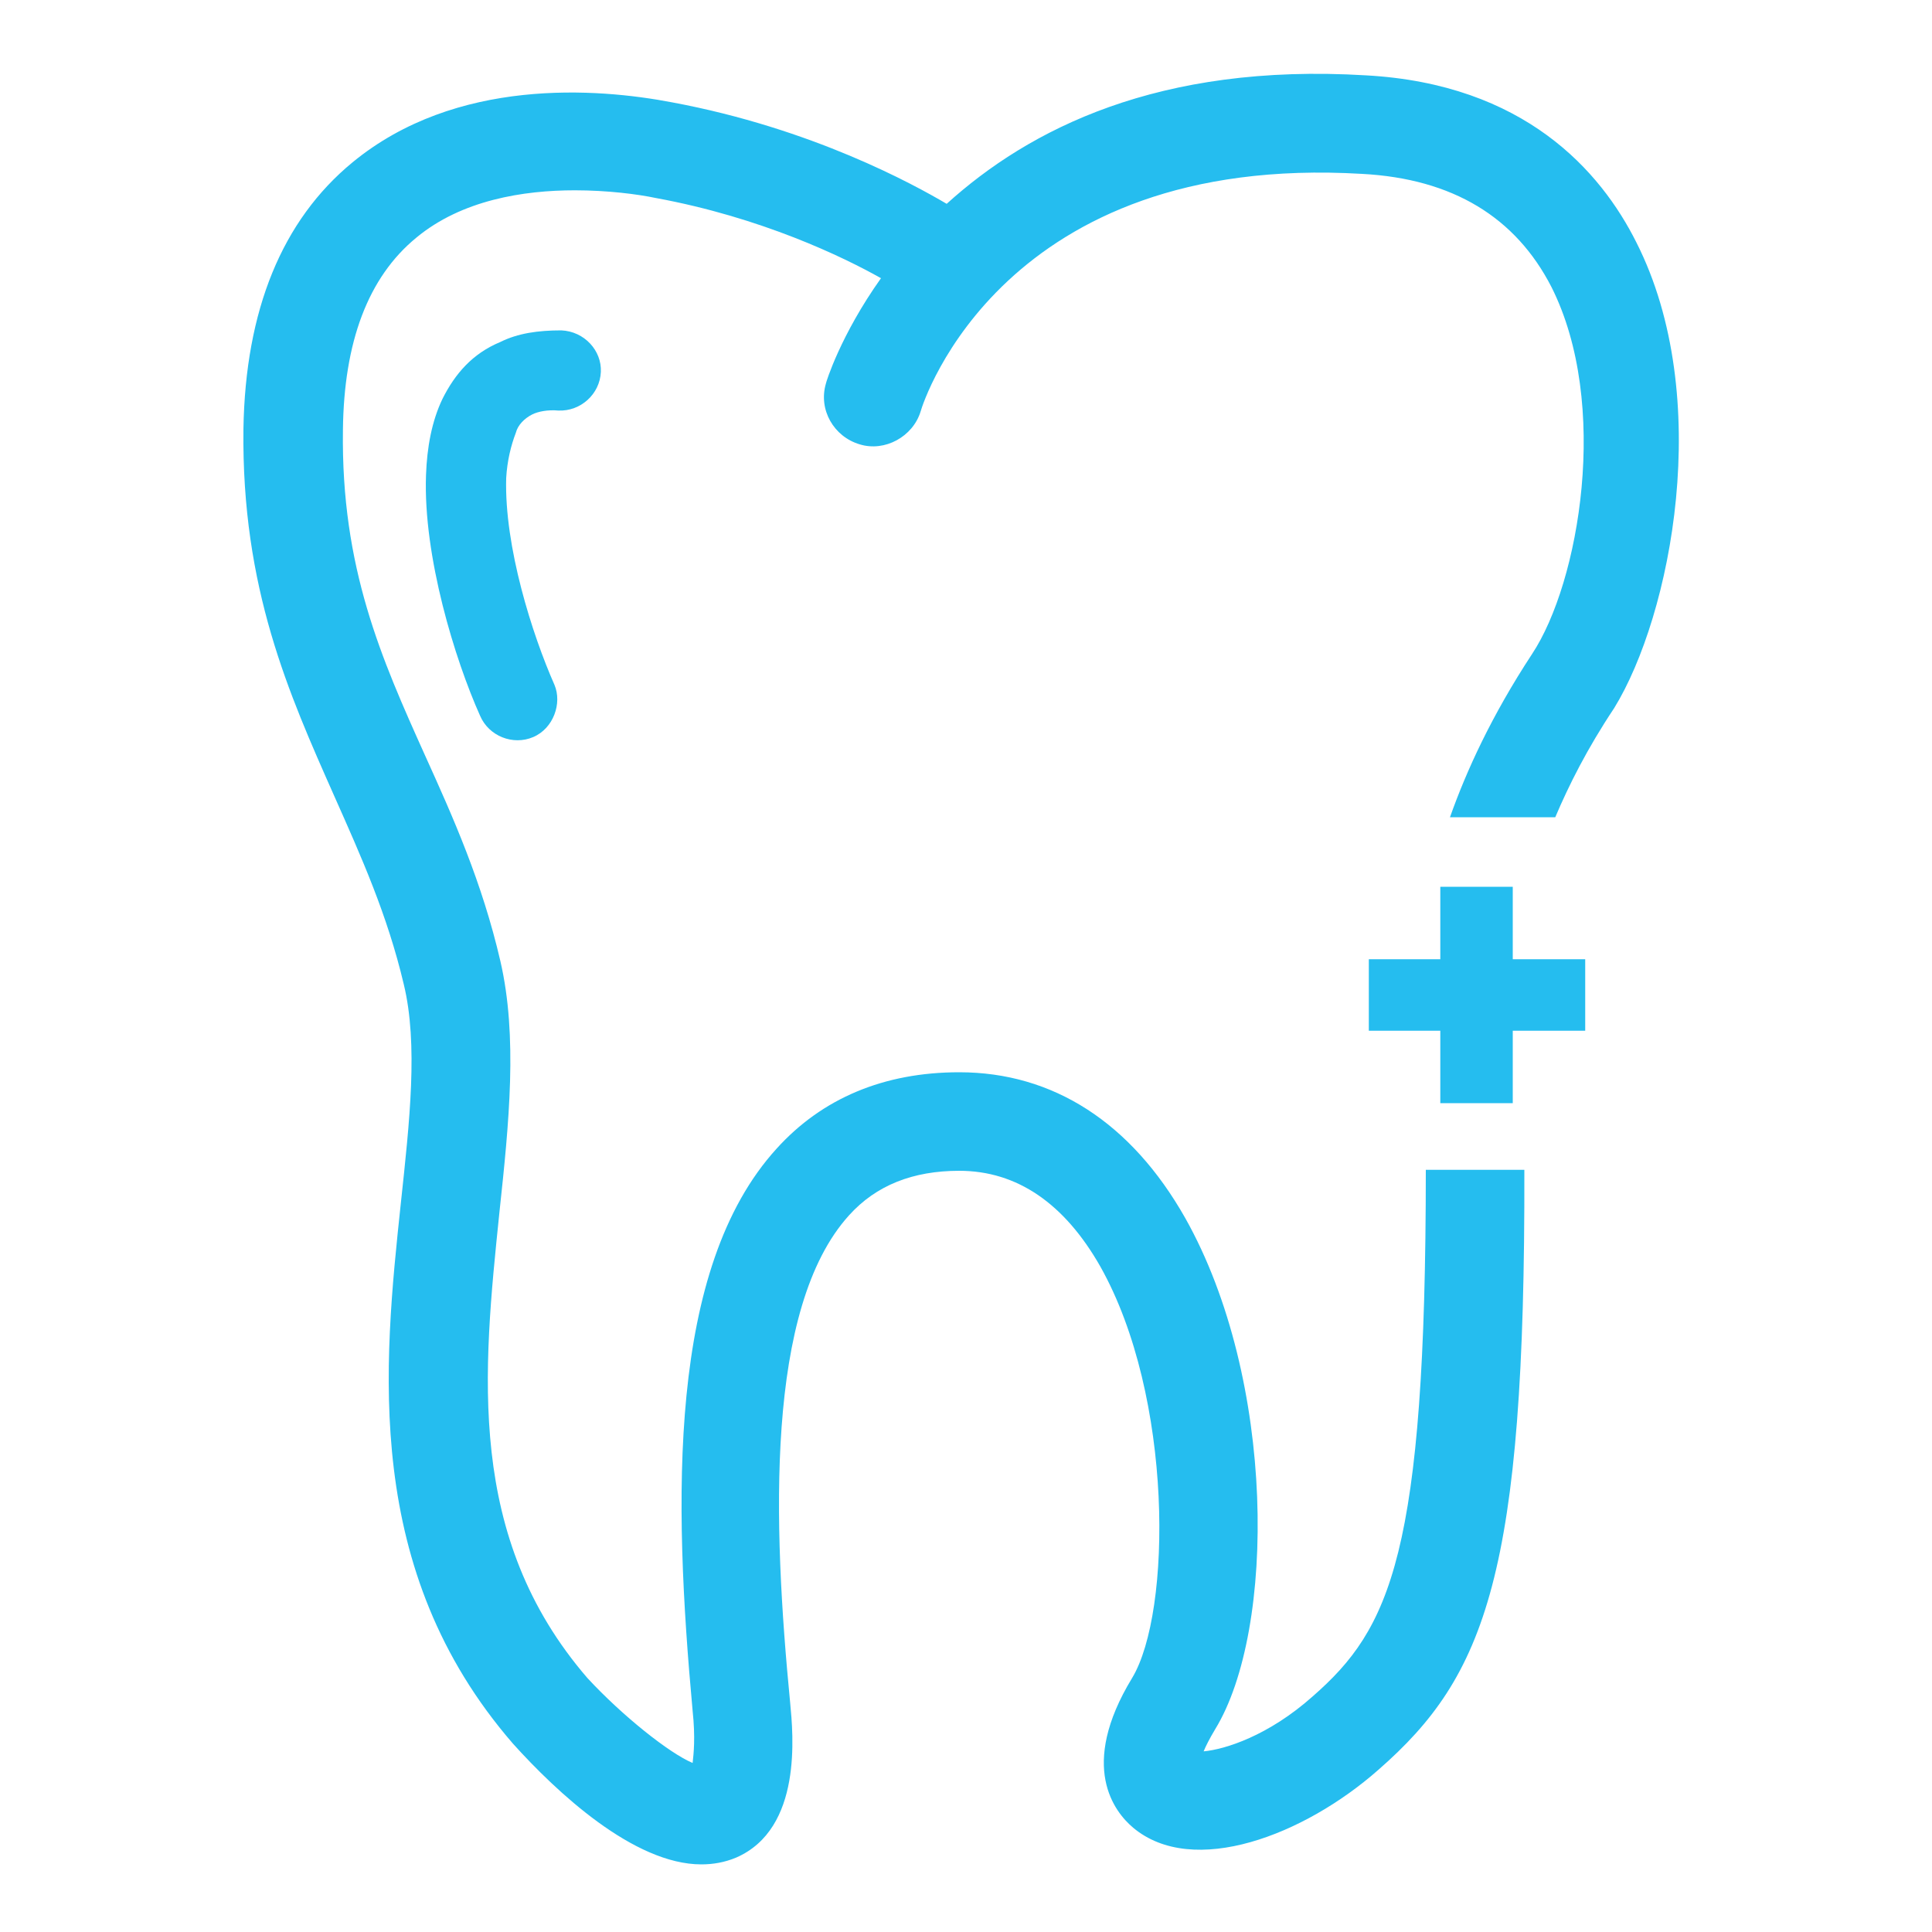 <?xml version="1.0" encoding="UTF-8"?>
<!-- Generator: Adobe Illustrator 22.1.0, SVG Export Plug-In . SVG Version: 6.00 Build 0)  -->
<svg version="1.1" id="图层_1" xmlns="http://www.w3.org/2000/svg" xmlns:xlink="http://www.w3.org/1999/xlink" x="0px" y="0px" viewBox="0 0 200 200" style="enable-background:new 0 0 200 200;" xml:space="preserve">
<style type="text/css">
	.st0{fill:#25BDEF;}
</style>
<g>
	<g>
		<g>
			<path class="st0" d="M55.1,42.9c0.6-0.3,1.6-0.5,2.7-0.4c2.3,0.1,4.3-1.7,4.4-4c0.1-2.2-1.7-4.2-4.1-4.3c-2.4,0-4.5,0.3-6.3,1.2     c-2.9,1.2-4.7,3.3-6,5.9c-1.1,2.3-1.6,5-1.7,7.9c-0.3,8.4,3,19.1,5.6,24.9c0.9,2.1,3.4,3.1,5.5,2.2c2.1-0.9,3-3.5,2.2-5.4     c-2.3-5.2-5.2-14.3-5-21.4c0.1-1.8,0.5-3.4,1-4.7C53.6,44,54.3,43.3,55.1,42.9z"/>
			<polygon class="st0" points="156.6,91.8 149.1,91.8 149.1,99.3 141.7,99.3 141.7,106.7 149.1,106.7 149.1,114.2 156.6,114.2      156.6,106.7 164.1,106.7 164.1,99.3 156.6,99.3    "/>
			<path class="st0" d="M169.4,25.1c-3.7-7.4-11.6-16.4-28-17.3c-21.5-1.3-34.9,5.6-43.4,13.3c-3.4-2-13.9-7.8-28.4-10.5     C61.8,9.1,47.2,8,36.5,16.8c-7.3,6-11.1,15.3-11.3,27.6c-0.2,16.5,4.7,27.4,9.4,38c2.8,6.3,5.5,12.3,7.2,19.5     c1.5,6.2,0.6,14.2-0.3,22.6c-1.8,16.9-4,38,11.6,56c4.5,5,12.5,12.5,19.5,12.5c1.2,0,2.4-0.2,3.6-0.7c6.9-3,5.9-12.8,5.6-16     c-1.8-18.5-2.6-40.9,6.1-50.5c2.8-3.1,6.6-4.6,11.4-4.6c6,0,10.9,3.4,14.6,9.9c7.6,13.5,7.4,35.8,3.3,42.6     c-5.6,9.2-1.8,13.9,0.1,15.5c6.2,5.2,17.7,0.8,25.4-6c11.1-9.7,15.2-20.3,15.1-62.1h-10.2c0,39.8-3.7,47.5-11.7,54.5     c-4.6,4.1-9.1,5.5-11.3,5.7c0.2-0.5,0.6-1.3,1.2-2.3c6.3-10.3,6.3-36.2-3.1-52.9c-5.6-9.9-13.7-15.1-23.4-15.1     c-7.8,0-14.2,2.7-18.9,7.9c-11.3,12.4-10.7,36.4-8.7,58.2c0.3,2.8,0.1,4.5,0,5.4c-2.4-1-7.3-4.9-10.9-8.8     c-12.6-14.6-10.8-31.7-9.1-48.2c1-9.3,1.9-18.2,0.1-26c-1.9-8.2-4.9-14.9-7.8-21.3c-4.5-10-8.7-19.4-8.5-33.7     c0.1-9.1,2.6-15.8,7.6-19.9c4.7-3.9,11.1-4.9,16.4-4.9c3.4,0,6.5,0.4,8.4,0.8c10.9,2,19.4,6.1,23.3,8.3     c-4.2,5.9-5.7,10.8-5.7,10.9c-0.8,2.7,0.8,5.5,3.5,6.3c2.6,0.8,5.5-0.8,6.3-3.4c0.3-1.1,8.6-26.8,45.7-24.6     c9.4,0.5,15.9,4.5,19.6,11.7c6.1,12.1,2.9,30.6-2,38c-4.2,6.4-6.8,12.1-8.5,16.9h10.9c1.4-3.3,3.3-7.1,6.1-11.3     C173,63.7,177.5,41.1,169.4,25.1z"/>
		</g>
	</g>
</g>
</svg>